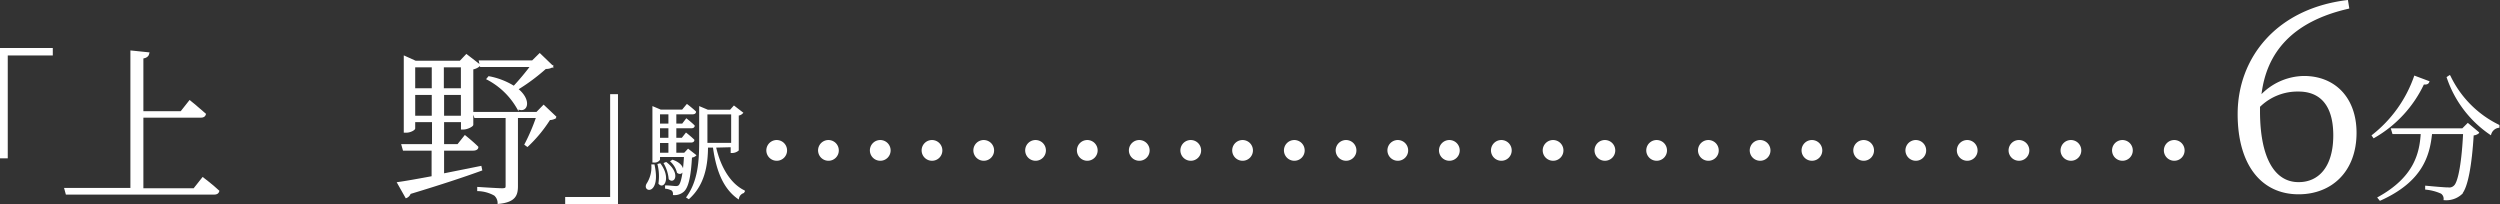 <svg xmlns="http://www.w3.org/2000/svg" viewBox="0 0 306.36 25.06"><rect x="0" y="0" width="306.36" height="25.06" fill="#333333" stroke="none"/><defs><style>.cls-1{fill:#fff;stroke:#fff;stroke-miterlimit:10;stroke-width:0.2px;}</style></defs><g id="レイヤー_2" data-name="レイヤー 2"><g id="レイヤー_1-2" data-name="レイヤー 1"><path class="cls-1" d="M3.32,11.16H9.59v.72H4.07v12.6H3.32Z" transform="translate(-3.22 -5.18)"/><path class="cls-1" d="M28.07,27s1.21.92,1.93,1.6c-.07.22-.23.33-.54.33H11.37l-.17-.62h8.1V11.47l2.13.22c-.06.29-.23.49-.74.58v6.64h4.72l1.06-1.34s1.17.95,1.89,1.6c-.07.23-.23.33-.52.33H20.69v8.85H27Z" transform="translate(-3.22 -5.18)"/><path class="cls-1" d="M62.21,26c-2,.73-4.84,1.68-8.75,2.86a.81.81,0,0,1-.47.5l-1-1.77c.88-.12,2.4-.39,4.22-.73V23.54H52.68l-.17-.6h3.75V20.05H54v.86c0,.13-.49.43-1,.43H52.8V12.12l1.33.6h5.49l.76-.8L62,13.17a1.67,1.67,0,0,1-.88.43v6.86c0,.15-.65.49-1.1.49h-.21v-.9H57.54v2.89h1.8l.86-1.08s.94.75,1.54,1.35c0,.22-.25.33-.52.33H57.54v3l4.59-.92ZM54,13.33V16.1h2.23V13.33Zm2.23,6.13V16.71H54v2.75Zm1.28-6.13V16.1h2.29V13.33Zm2.29,6.13V16.71H57.54v2.75Zm11.54.1a1.39,1.39,0,0,1-.78.23,16.87,16.87,0,0,1-2.71,3.28l-.26-.19a23.79,23.79,0,0,0,1.43-3.34H66.59V28c0,1.09-.28,1.87-2.29,2.07a1.33,1.33,0,0,0-.45-1,4.43,4.43,0,0,0-2.05-.57v-.31s2.44.16,2.93.16.55-.1.55-.41V19.54H61.43L61.24,19H69l.84-.86Zm-9.2-6.27L62,12.68h6.48l.88-.87,1.56,1.5a1.29,1.29,0,0,1-.84.21,23.52,23.52,0,0,1-3.47,2.58c1.72,1.37,1.17,2.93.06,2.35a9.14,9.14,0,0,0-3.73-3.6l.19-.23a8.83,8.83,0,0,1,3.07,1.19,32,32,0,0,0,2.11-2.52Z" transform="translate(-3.22 -5.18)"/><path class="cls-1" d="M78.85,30.14H72.58v-.72h5.51V16.82h.76Z" transform="translate(-3.22 -5.18)"/><path class="cls-1" d="M83.34,25.43c.76,3.6-1.39,3.22-.77,2.26a3.78,3.78,0,0,0,.57-2.26Zm5.08-1.22a.84.84,0,0,1-.5.19c-.13,2.5-.46,3.79-1,4.22a1.62,1.62,0,0,1-1.13.37.7.7,0,0,0-.17-.52,2.06,2.06,0,0,0-.8-.26V28c.39,0,1,.08,1.21.08a.6.6,0,0,0,.42-.12c.31-.28.57-1.46.69-3.64H84v.41a.69.69,0,0,1-.62.27h-.11V18.33l.9.38h2.69l.55-.66s.62.47,1,.84c0,.14-.15.2-.33.2H86v1.34h.87l.47-.62s.58.46.91.79c0,.14-.15.2-.31.2H86v1.37h.82l.48-.61s.57.45.91.79c0,.14-.15.2-.31.2H86V24h1.11l.44-.47ZM84.09,25.3c1.22,1.63.45,3-.08,2.35a6,6,0,0,0-.11-2.3ZM84,19.09v1.34h1.23V19.09Zm1.23,1.71H84v1.37h1.23ZM84,24h1.23v-1.4H84Zm.84,1.14c1.62,1.24,1,2.51.42,1.95a4.65,4.65,0,0,0-.59-1.88Zm.8-.28c1.77.62,1.23,1.9.63,1.43a2.75,2.75,0,0,0-.78-1.33Zm5.22-1.69c.53,2.36,1.7,4.53,3.53,5.42l0,.14a.94.94,0,0,0-.71.73c-1.76-1.25-2.61-3.41-3-6.29h-.8c0,2.16-.37,4.6-2.26,6.3l-.19-.12C88.83,27.4,89,25,89,22.55V18.33l.95.4h2.78l.44-.49,1,.77a.77.77,0,0,1-.52.24v4.32a1.15,1.15,0,0,1-.68.26h-.11v-.71Zm-1-.38h3.06V19.1H89.81v3.64Z" transform="translate(-3.22 -5.18)"/><path class="cls-1" d="M98.41,24.78a1.17,1.17,0,1,1,1.16-1.16A1.16,1.16,0,0,1,98.41,24.78Z" transform="translate(-3.22 -5.18)"/><path class="cls-1" d="M104.75,24.78a1.17,1.17,0,1,1,1.16-1.16A1.16,1.16,0,0,1,104.75,24.78Z" transform="translate(-3.22 -5.18)"/><path class="cls-1" d="M111.09,24.78a1.17,1.17,0,1,1,1.17-1.16A1.16,1.16,0,0,1,111.09,24.78Z" transform="translate(-3.22 -5.18)"/><path class="cls-1" d="M117.43,24.78a1.17,1.17,0,1,1,1.17-1.16A1.16,1.16,0,0,1,117.43,24.78Z" transform="translate(-3.22 -5.18)"/><path class="cls-1" d="M123.78,24.78a1.17,1.17,0,1,1,1.16-1.16A1.16,1.16,0,0,1,123.78,24.78Z" transform="translate(-3.22 -5.18)"/><path class="cls-1" d="M130.12,24.78a1.17,1.17,0,1,1,1.17-1.16A1.16,1.16,0,0,1,130.12,24.78Z" transform="translate(-3.22 -5.18)"/><path class="cls-1" d="M136.46,24.78a1.17,1.17,0,1,1,1.17-1.16A1.17,1.17,0,0,1,136.46,24.78Z" transform="translate(-3.22 -5.18)"/><path class="cls-1" d="M142.8,24.78A1.17,1.17,0,1,1,144,23.62,1.16,1.16,0,0,1,142.8,24.78Z" transform="translate(-3.22 -5.18)"/><path class="cls-1" d="M149.15,24.78a1.17,1.17,0,1,1,1.16-1.16A1.16,1.16,0,0,1,149.15,24.78Z" transform="translate(-3.22 -5.18)"/><path class="cls-1" d="M155.49,24.78a1.17,1.17,0,1,1,1.17-1.16A1.16,1.16,0,0,1,155.49,24.78Z" transform="translate(-3.22 -5.18)"/><path class="cls-1" d="M161.83,24.78A1.17,1.17,0,1,1,163,23.62,1.16,1.16,0,0,1,161.83,24.78Z" transform="translate(-3.22 -5.18)"/><path class="cls-1" d="M168.18,24.78a1.17,1.17,0,1,1,1.16-1.16A1.16,1.16,0,0,1,168.18,24.78Z" transform="translate(-3.22 -5.18)"/><path class="cls-1" d="M174.52,24.78a1.17,1.17,0,1,1,1.16-1.16A1.16,1.16,0,0,1,174.52,24.78Z" transform="translate(-3.22 -5.18)"/><path class="cls-1" d="M180.86,24.78A1.17,1.17,0,1,1,182,23.62,1.16,1.16,0,0,1,180.86,24.78Z" transform="translate(-3.22 -5.18)"/><path class="cls-1" d="M187.2,24.78a1.17,1.17,0,1,1,1.17-1.16A1.16,1.16,0,0,1,187.2,24.78Z" transform="translate(-3.22 -5.18)"/><path class="cls-1" d="M193.55,24.78a1.17,1.17,0,1,1,1.16-1.16A1.16,1.16,0,0,1,193.55,24.78Z" transform="translate(-3.22 -5.18)"/><path class="cls-1" d="M199.89,24.78a1.17,1.17,0,1,1,1.17-1.16A1.16,1.16,0,0,1,199.89,24.78Z" transform="translate(-3.22 -5.18)"/><path class="cls-1" d="M206.23,24.78a1.17,1.17,0,1,1,1.17-1.16A1.16,1.16,0,0,1,206.23,24.78Z" transform="translate(-3.22 -5.18)"/><path class="cls-1" d="M212.58,24.78a1.17,1.17,0,1,1,1.16-1.16A1.16,1.16,0,0,1,212.58,24.78Z" transform="translate(-3.22 -5.18)"/><path class="cls-1" d="M218.92,24.78a1.17,1.17,0,1,1,1.16-1.16A1.16,1.16,0,0,1,218.92,24.78Z" transform="translate(-3.22 -5.18)"/><path class="cls-1" d="M225.26,24.78a1.17,1.17,0,1,1,1.17-1.16A1.16,1.16,0,0,1,225.26,24.78Z" transform="translate(-3.22 -5.18)"/><path class="cls-1" d="M231.6,24.78a1.17,1.17,0,1,1,1.17-1.16A1.16,1.16,0,0,1,231.6,24.78Z" transform="translate(-3.22 -5.18)"/><path class="cls-1" d="M238,24.78a1.17,1.17,0,1,1,1.16-1.16A1.16,1.16,0,0,1,238,24.78Z" transform="translate(-3.22 -5.18)"/><path class="cls-1" d="M244.29,24.78a1.17,1.17,0,1,1,1.17-1.16A1.16,1.16,0,0,1,244.29,24.78Z" transform="translate(-3.22 -5.18)"/><path class="cls-1" d="M250.63,24.78a1.17,1.17,0,1,1,1.17-1.16A1.16,1.16,0,0,1,250.63,24.78Z" transform="translate(-3.22 -5.18)"/><path class="cls-1" d="M257,24.78a1.17,1.17,0,1,1,1.17-1.16A1.16,1.16,0,0,1,257,24.78Z" transform="translate(-3.22 -5.18)"/><path class="cls-1" d="M263.32,24.78a1.17,1.17,0,1,1,1.16-1.16A1.16,1.16,0,0,1,263.32,24.78Z" transform="translate(-3.22 -5.18)"/><path class="cls-1" d="M269.66,24.78a1.17,1.17,0,1,1,1.17-1.16A1.16,1.16,0,0,1,269.66,24.78Z" transform="translate(-3.22 -5.18)"/><path class="cls-1" d="M291,6.15c-6.79,1.55-10.2,5.29-10.78,10.85a7.38,7.38,0,0,1,5.34-2.41c3.77,0,6.34,2.64,6.34,6.86,0,4.7-3,7.44-7,7.44-4.57,0-7.37-3.64-7.37-9.73,0-6.89,4.77-12.84,13.33-13.87ZM280.07,18.78c0,5.76,1.8,8.82,4.83,8.82,2.58,0,4.35-2,4.35-5.83s-1.74-5.47-4.35-5.47a6.66,6.66,0,0,0-4.83,1.93Z" transform="translate(-3.22 -5.18)"/><path class="cls-1" d="M300.82,15.2c-.07.18-.22.28-.63.23A14.8,14.8,0,0,1,294.12,22l-.15-.21a15.76,15.76,0,0,0,5.17-7.22Zm4.82,5.17,1.28,1.07a1.08,1.08,0,0,1-.66.24c-.22,3.65-.7,6.52-1.49,7.29a2.72,2.72,0,0,1-2,.64.86.86,0,0,0-.37-.79,6.14,6.14,0,0,0-1.89-.5l0-.28c.85.08,2.32.21,2.74.21A.89.89,0,0,0,304,28c.58-.48,1-3.17,1.16-6.49h-4c-.28,2.75-1.16,5.86-6.27,8.16l-.21-.26c4.47-2.47,5.14-5.44,5.29-7.9h-3.49l-.15-.5H305Zm-2.23-5.87a12.89,12.89,0,0,0,6,6.06l0,.18a1.22,1.22,0,0,0-1,.86,13.65,13.65,0,0,1-5.26-6.93Z" transform="translate(-3.22 -5.18)"/></g></g></svg>